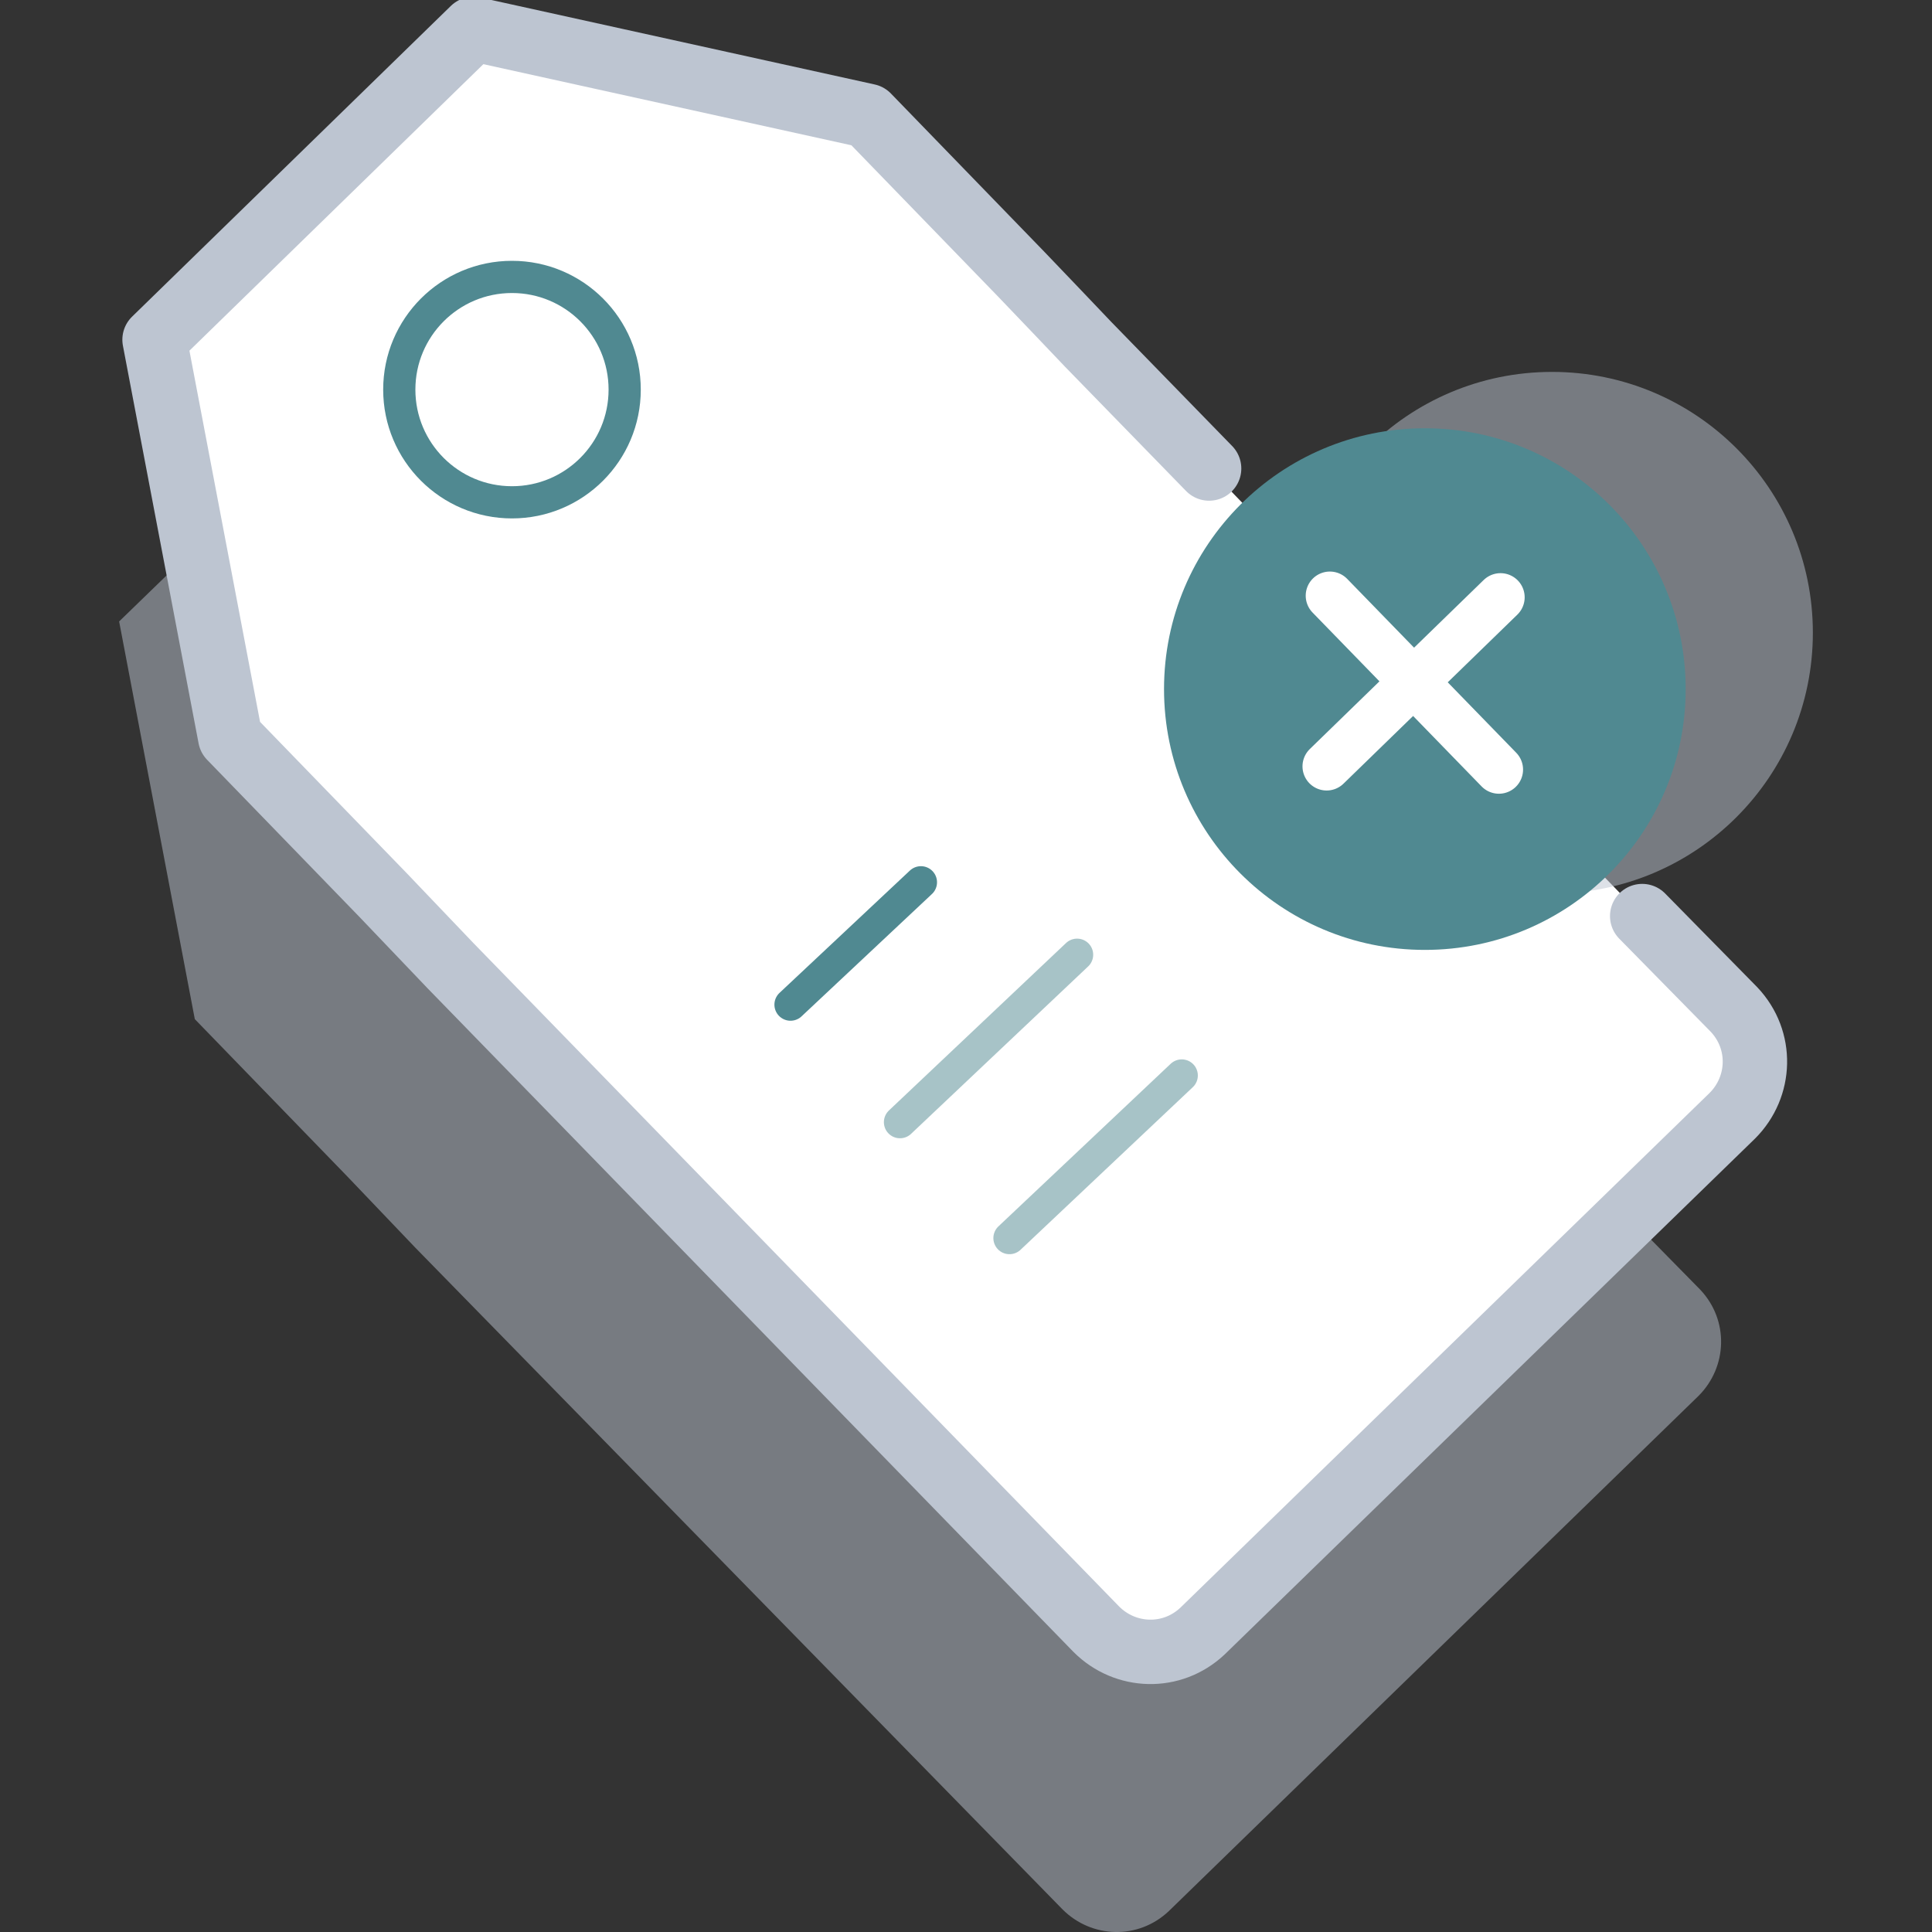 <svg xmlns="http://www.w3.org/2000/svg" viewBox="-899 481 120 120">
  <rect x="-899" y="481" width="120" height="120" fill="#333333" stroke="none"/>
  <path fill="#bdc5d1" d="M-826 527.6l-7.5-7.7-2-2.1-2.2-2.3-9.5-9.8-24.5-5.4-19.9 19.3 4.7 24.7 9.5 9.8 2.1 2.2 2.1 2.2 40.2 41.1c1.8 1.8 4.7 1.9 6.6.1l32.9-32c1.8-1.8 1.9-4.7.1-6.6l-5.7-5.8" opacity=".5"/>
  <path fill="#fff" stroke="#bdc5d1" stroke-linecap="round" stroke-linejoin="round" stroke-miterlimit="10" stroke-width="4" d="M-823.9 510.1l-7.5-7.7-2-2.1-2.2-2.3-9.5-9.8-24.5-5.4-19.8 19.3 4.7 24.7 9.5 9.8 2.1 2.2 2.1 2.2 40.1 41.2c1.8 1.8 4.7 1.9 6.6.1l32.9-32c1.8-1.8 1.9-4.7.1-6.6l-5.7-5.8"/>
  <circle cx="-802.6" cy="520.3" r="16.2" fill="#bdc5d1" opacity=".5"/>
  <circle cx="-867.2" cy="505.2" r="7" fill="none" stroke="#508991" stroke-linecap="round" stroke-linejoin="round" stroke-miterlimit="10" stroke-width="2"/>
  <circle cx="-810.5" cy="523.8" r="16.2" fill="#508991"/>
  <path fill="none" stroke="#fff" stroke-linecap="round" stroke-linejoin="round" stroke-miterlimit="10" stroke-width="3" d="M-816.4 518l10.5 10.8M-816.6 528.6l10.8-10.5"/>
  <path fill="none" stroke="#508991" stroke-linecap="round" stroke-linejoin="round" stroke-miterlimit="10" stroke-width="2" d="M-841.8 535.8l-8.1 7.6"/>
  <path fill="none" stroke="#508991" stroke-linecap="round" stroke-linejoin="round" stroke-miterlimit="10" stroke-width="2" d="M-832.1 540.3l-11 10.4M-825.6 547.8l-10.7 10.1" opacity=".5"/>
</svg>